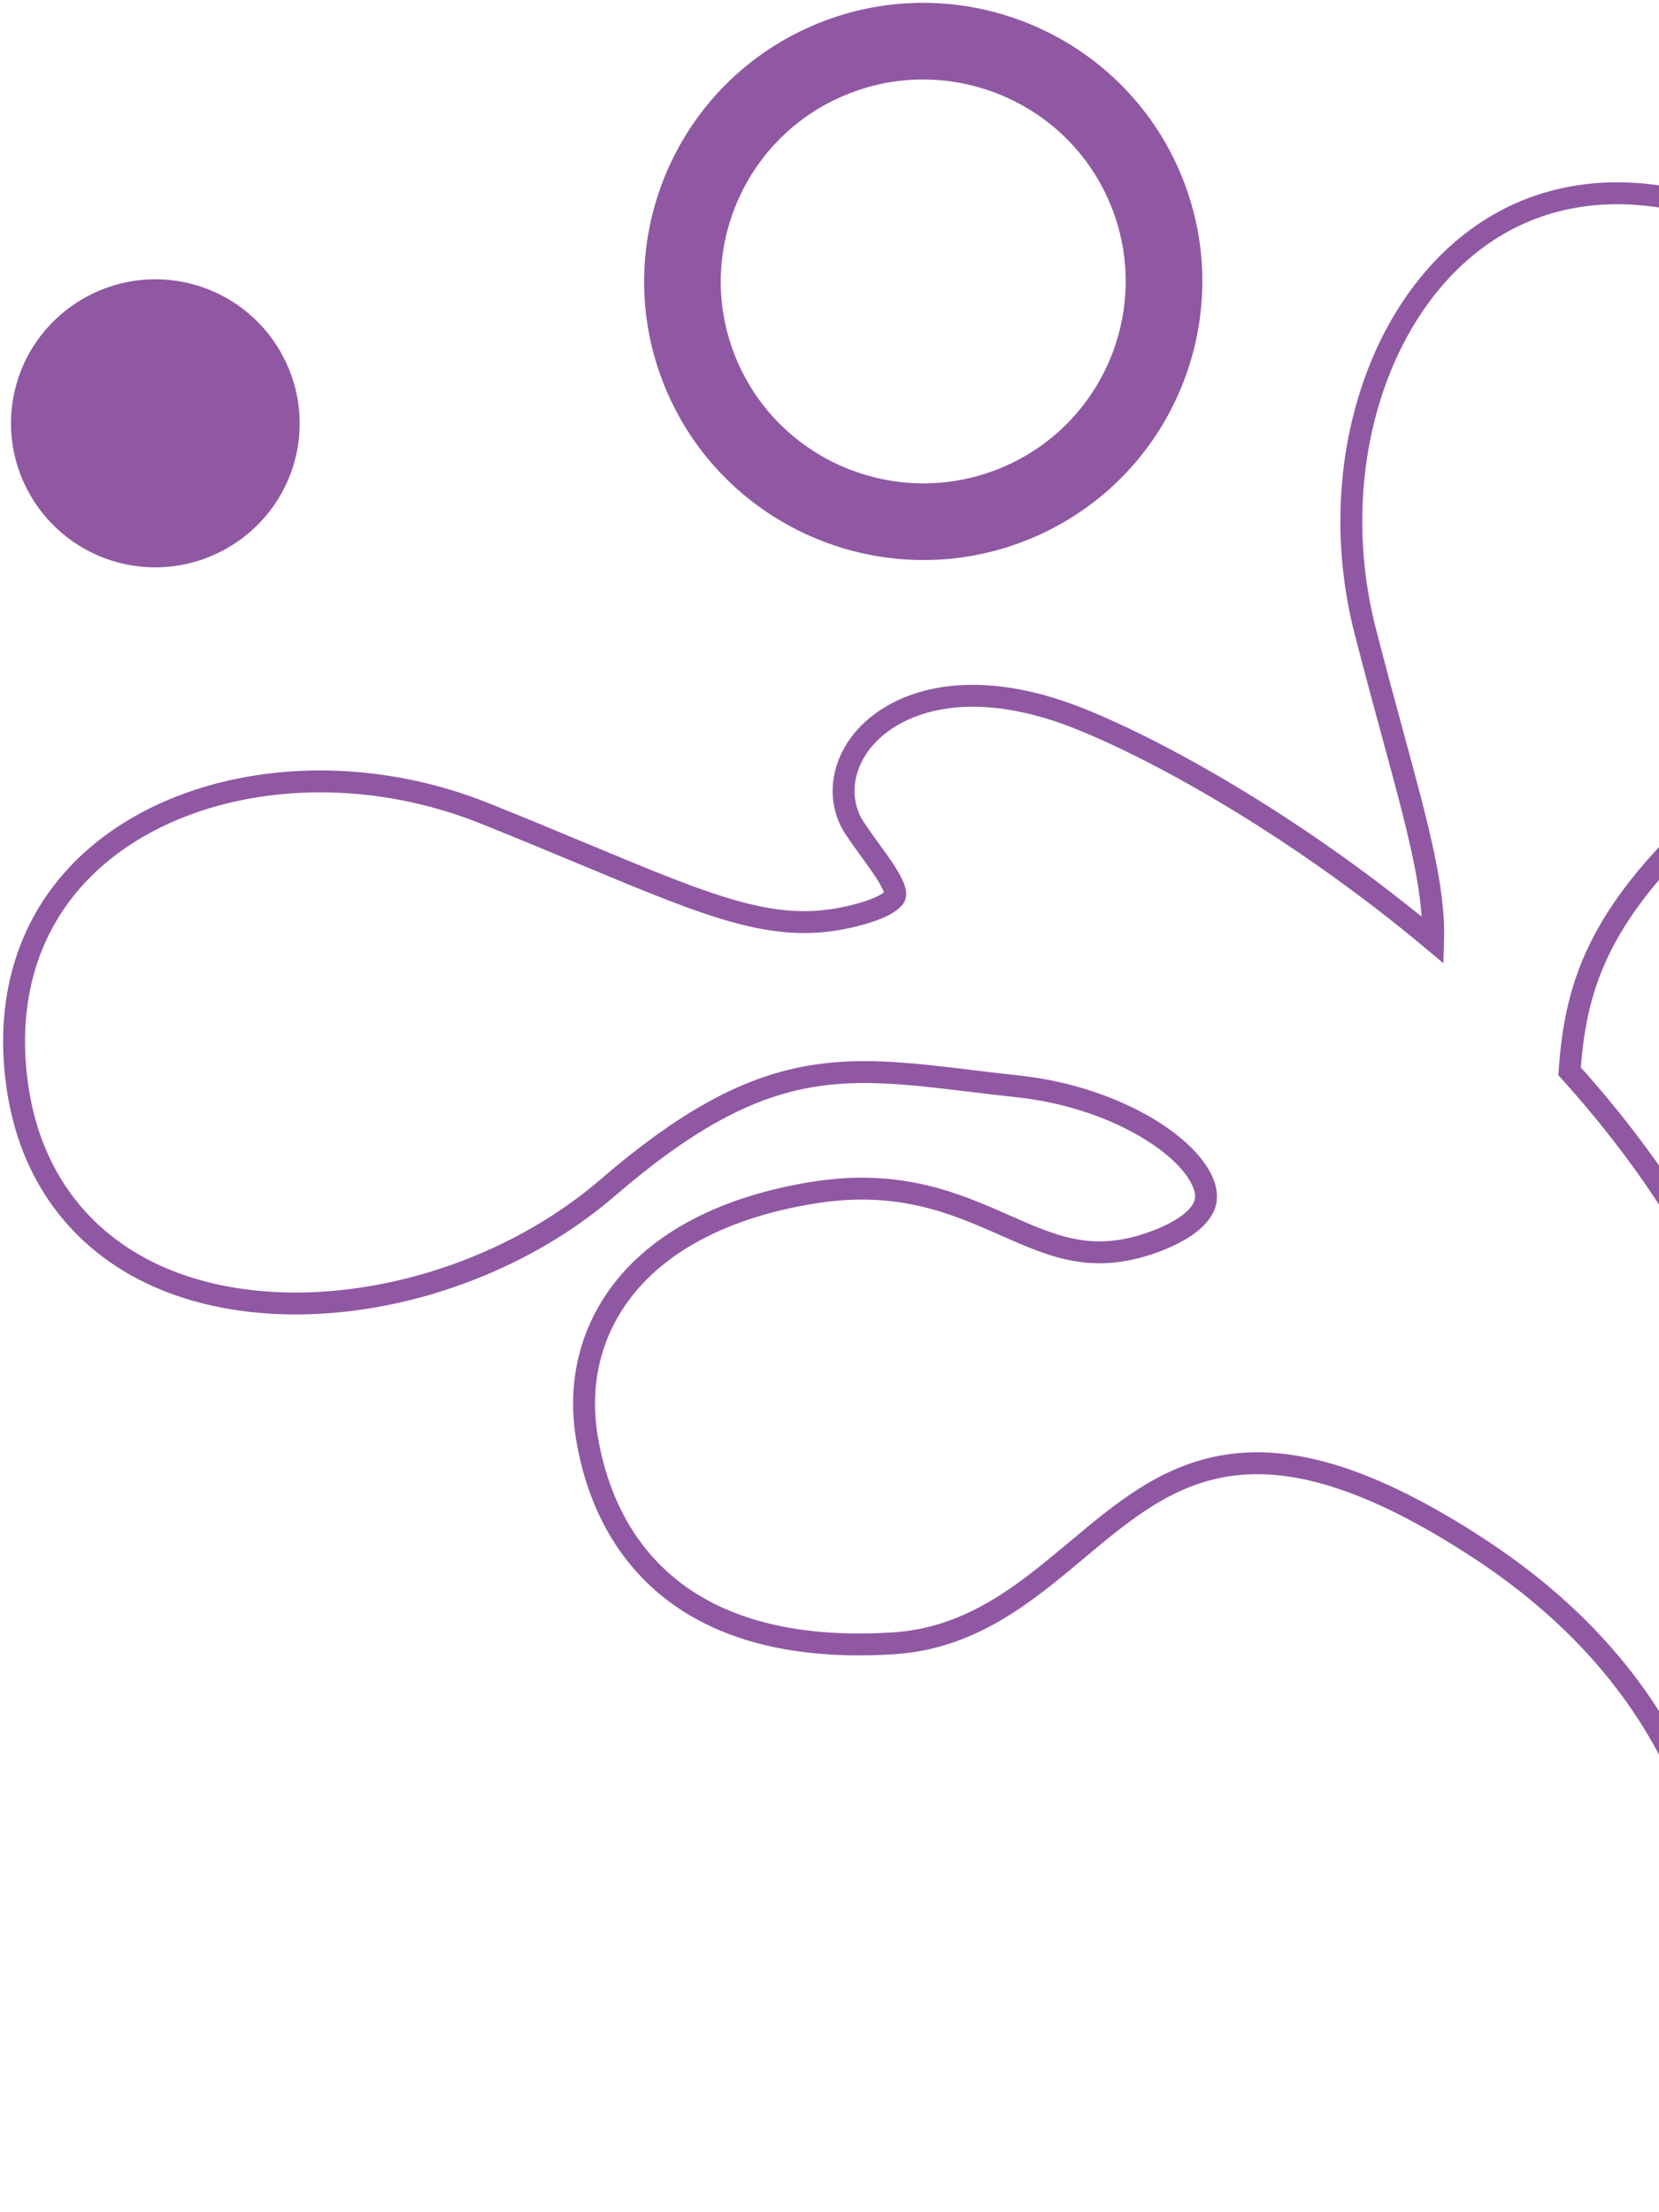 <svg width="303" height="404" viewBox="0 0 303 404" fill="none" xmlns="http://www.w3.org/2000/svg">
<path d="M317.687 396.642C318.21 396.143 318.732 395.554 319.255 394.828C330.822 378.913 339.093 306.75 319.959 249.868C313.279 229.962 301.099 211.667 286.669 195.638C287.805 179.065 292.486 165.893 314.324 146.509C335.957 127.329 347.637 95.454 342.138 70.719C338.479 54.283 327.458 42.539 311.074 37.687C297.872 33.765 285.306 34.672 274.762 40.362C252.424 52.423 241.471 84.639 249.356 115.314C251.152 122.296 252.833 128.486 254.356 134.086C259.059 151.384 262.014 162.311 261.741 171.72C237.79 151.656 212.68 137.464 197.251 131.274C176.186 122.818 162.392 128.508 156.984 135.945C153.439 140.842 153.098 146.736 156.143 151.316C157.007 152.631 157.961 153.923 158.915 155.261C161.051 158.185 164.301 162.583 163.324 163.898C162.938 164.442 161.438 165.871 156.075 167.208C142.077 170.768 130.942 166.12 106.537 155.941C101.174 153.719 95.243 151.225 88.54 148.55C59.112 136.738 25.663 143.313 10.756 163.83C3.711 173.511 1.144 185.821 3.325 199.379C6.007 216.201 16.232 228.648 32.071 234.429C55.931 243.112 89.13 235.744 111.014 216.881C139.009 192.759 153.507 194.505 177.549 197.429C180.23 197.747 183.048 198.087 185.98 198.404C203.022 200.263 216.475 208.674 219.611 215.725C220.906 218.627 220.02 220.395 219.225 221.461C217.907 223.274 215.362 224.975 211.862 226.38C200.091 231.073 192.797 227.854 183.616 223.796C174.572 219.806 164.346 215.294 148.667 217.788C132.397 220.373 120.103 226.834 113.104 236.446C107.696 243.883 105.651 252.838 107.15 262.292C109.582 277.572 120.103 302.828 163.165 300.108C177.39 299.201 187.207 290.994 196.683 283.059C213.339 269.093 229.087 255.898 270.217 282.855C333.662 324.456 311.597 389.274 310.62 391.994C309.938 393.899 310.665 395.984 312.37 397.073C314.051 398.161 316.278 397.957 317.71 396.574L317.687 396.642Z" stroke="#9058A3" stroke-width="4" stroke-miterlimit="10"/>
<path d="M150.918 11.229C128.717 20.956 118.605 46.892 128.353 69.041C138.102 91.191 164.098 101.303 186.299 91.577C208.523 81.851 218.635 55.915 208.887 33.742C199.138 11.592 173.142 1.481 150.918 11.229Z" stroke="#9058A3" stroke-width="14" stroke-miterlimit="10"/>
<path d="M2.569 71.904C-0.43 86.096 8.727 100.062 22.953 103.054C37.178 106.024 51.175 96.91 54.175 82.718C57.152 68.526 48.017 54.56 33.792 51.568C19.567 48.575 5.546 57.712 2.569 71.904Z" fill="#9058A3"/>
</svg>
